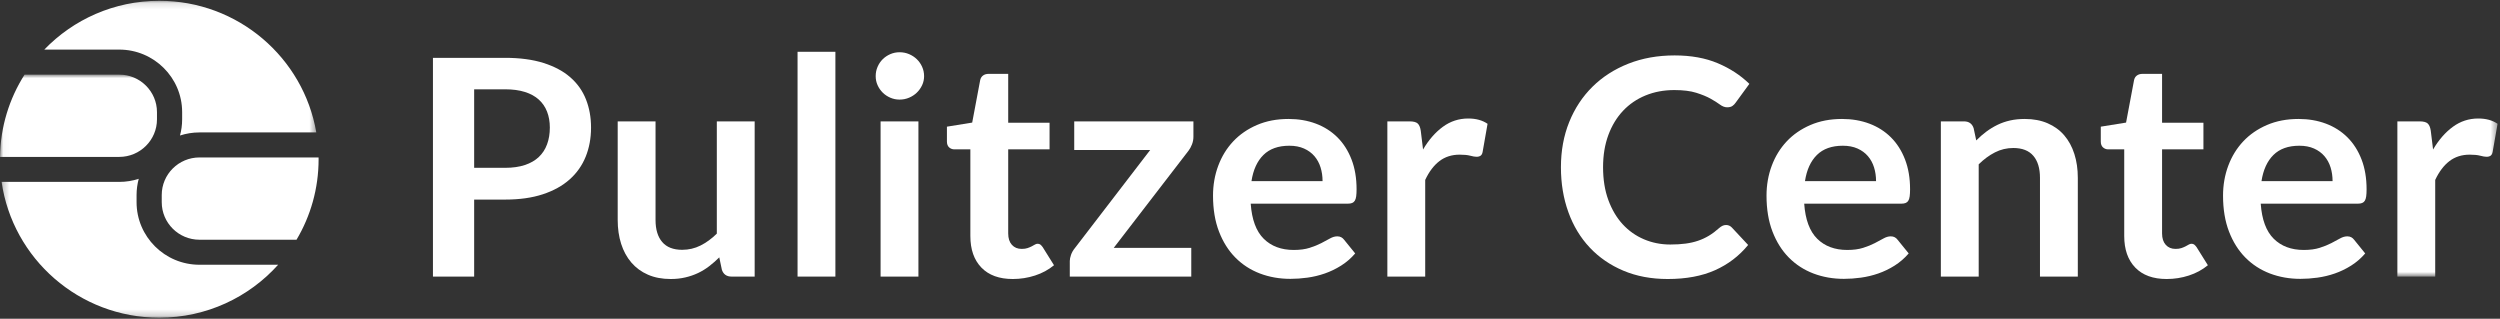 <?xml version="1.0" encoding="UTF-8"?>
<svg xmlns="http://www.w3.org/2000/svg" width="400" height="51" viewBox="0 0 400 51" fill="none">
  <rect x="0" y="0" width="400" height="51" fill="#333333" stroke="none"/>
  <g clip-path="url(#clip0_366_30)">
    <path fill-rule="evenodd" clip-rule="evenodd" d="M75.865 26.851H80.816C82.025 26.851 83.079 26.702 83.978 26.403C84.877 26.105 85.62 25.677 86.209 25.12C86.797 24.564 87.238 23.886 87.532 23.087C87.826 22.288 87.974 21.397 87.974 20.412C87.974 19.477 87.826 18.63 87.532 17.871C87.238 17.113 86.797 16.467 86.209 15.935C85.62 15.402 84.877 14.995 83.978 14.713C83.079 14.43 82.025 14.289 80.816 14.289H75.865V26.851ZM75.865 31.933V44.253H69.271V9.254H80.816C83.186 9.254 85.236 9.529 86.968 10.077C88.7 10.626 90.131 11.393 91.258 12.377C92.385 13.361 93.219 14.539 93.758 15.91C94.297 17.282 94.567 18.783 94.567 20.412C94.567 22.107 94.281 23.66 93.709 25.072C93.137 26.484 92.279 27.698 91.136 28.714C89.991 29.731 88.562 30.522 86.846 31.086C85.13 31.652 83.121 31.933 80.816 31.933H75.865Z" fill="white"></path>
    <path fill-rule="evenodd" clip-rule="evenodd" d="M104.887 19.42V35.201C104.887 36.718 105.242 37.892 105.953 38.723C106.664 39.554 107.73 39.97 109.152 39.97C110.197 39.97 111.178 39.739 112.093 39.279C113.008 38.82 113.874 38.186 114.691 37.38V19.42H120.746V44.254H117.044C116.26 44.254 115.745 43.89 115.5 43.164L115.084 41.179C114.56 41.696 114.021 42.169 113.466 42.596C112.91 43.023 112.317 43.386 111.688 43.685C111.059 43.983 110.381 44.218 109.654 44.386C108.927 44.556 108.147 44.641 107.314 44.641C105.941 44.641 104.727 44.411 103.673 43.951C102.619 43.491 101.732 42.842 101.014 42.003C100.294 41.164 99.752 40.167 99.384 39.013C99.016 37.86 98.832 36.589 98.832 35.201V19.42H104.887Z" fill="white"></path>
    <path fill-rule="evenodd" clip-rule="evenodd" d="M127.609 44.254H133.663V8.286H127.609V44.254Z" fill="white"></path>
    <path fill-rule="evenodd" clip-rule="evenodd" d="M140.894 44.254H146.948V19.42H140.894V44.254ZM147.855 12.183C147.855 12.7 147.749 13.184 147.537 13.635C147.324 14.087 147.042 14.482 146.691 14.821C146.339 15.16 145.927 15.431 145.454 15.632C144.979 15.834 144.473 15.935 143.933 15.935C143.41 15.935 142.916 15.834 142.45 15.632C141.985 15.431 141.581 15.16 141.237 14.821C140.894 14.482 140.62 14.087 140.416 13.635C140.212 13.184 140.11 12.7 140.11 12.183C140.11 11.651 140.212 11.15 140.416 10.682C140.62 10.214 140.894 9.811 141.237 9.473C141.581 9.133 141.985 8.863 142.45 8.661C142.916 8.46 143.41 8.359 143.933 8.359C144.473 8.359 144.979 8.46 145.454 8.661C145.927 8.863 146.339 9.133 146.691 9.473C147.042 9.811 147.324 10.214 147.537 10.682C147.749 11.15 147.855 11.651 147.855 12.183Z" fill="white"></path>
    <path fill-rule="evenodd" clip-rule="evenodd" d="M162.048 44.641C159.874 44.641 158.2 44.032 157.023 42.813C155.846 41.595 155.258 39.913 155.258 37.767V23.898H152.709C152.382 23.898 152.1 23.793 151.863 23.583C151.626 23.374 151.508 23.059 151.508 22.639V20.267L155.552 19.614L156.826 12.837C156.892 12.514 157.043 12.264 157.28 12.087C157.517 11.909 157.815 11.82 158.175 11.82H161.313V19.638H167.93V23.898H161.313V37.355C161.313 38.13 161.508 38.735 161.9 39.171C162.293 39.606 162.816 39.824 163.469 39.824C163.845 39.824 164.159 39.78 164.413 39.691C164.667 39.603 164.887 39.51 165.075 39.413C165.262 39.316 165.43 39.223 165.578 39.135C165.724 39.046 165.871 39.001 166.019 39.001C166.198 39.001 166.345 39.046 166.46 39.135C166.574 39.223 166.697 39.356 166.827 39.534L168.641 42.438C167.759 43.164 166.745 43.713 165.602 44.084C164.458 44.455 163.273 44.641 162.048 44.641Z" fill="white"></path>
    <path fill-rule="evenodd" clip-rule="evenodd" d="M190.947 21.889C190.947 22.309 190.869 22.716 190.714 23.111C190.558 23.507 190.374 23.842 190.162 24.116L178.2 39.655H190.604V44.254H171.166V41.76C171.166 41.486 171.23 41.159 171.362 40.78C171.492 40.401 171.696 40.042 171.974 39.703L184.034 23.995H171.877V19.42H190.947V21.889Z" fill="white"></path>
    <path fill-rule="evenodd" clip-rule="evenodd" d="M206.29 23.317C204.526 23.317 203.145 23.809 202.148 24.794C201.152 25.778 200.514 27.174 200.236 28.981H211.61C211.61 28.206 211.504 27.477 211.291 26.79C211.079 26.105 210.752 25.504 210.311 24.987C209.87 24.471 209.314 24.064 208.644 23.765C207.974 23.466 207.189 23.317 206.29 23.317ZM206.168 19.033C207.753 19.033 209.211 19.283 210.544 19.784C211.875 20.284 213.023 21.014 213.988 21.974C214.951 22.934 215.703 24.112 216.242 25.508C216.782 26.903 217.052 28.497 217.052 30.288C217.052 30.74 217.031 31.115 216.99 31.414C216.949 31.712 216.876 31.946 216.769 32.115C216.664 32.285 216.52 32.406 216.341 32.478C216.161 32.551 215.932 32.587 215.654 32.587H200.114C200.294 35.137 200.988 37.008 202.198 38.202C203.406 39.397 205.007 39.993 207.001 39.993C207.982 39.993 208.828 39.881 209.539 39.655C210.249 39.429 210.87 39.179 211.401 38.904C211.932 38.63 212.398 38.38 212.799 38.154C213.199 37.929 213.586 37.815 213.963 37.815C214.208 37.815 214.42 37.864 214.6 37.96C214.779 38.057 214.936 38.195 215.066 38.372L216.831 40.55C216.161 41.325 215.409 41.975 214.576 42.499C213.742 43.023 212.872 43.443 211.966 43.758C211.059 44.072 210.135 44.294 209.196 44.423C208.255 44.552 207.345 44.617 206.462 44.617C204.714 44.617 203.088 44.33 201.584 43.758C200.081 43.185 198.773 42.337 197.663 41.216C196.551 40.095 195.678 38.707 195.04 37.053C194.403 35.399 194.083 33.483 194.083 31.305C194.083 29.61 194.361 28.017 194.917 26.524C195.472 25.032 196.269 23.733 197.307 22.627C198.345 21.522 199.611 20.647 201.107 20.001C202.602 19.356 204.289 19.033 206.168 19.033Z" fill="white"></path>
    <path fill-rule="evenodd" clip-rule="evenodd" d="M221.978 44.253V19.42H225.532C226.153 19.42 226.586 19.533 226.832 19.759C227.077 19.985 227.24 20.373 227.322 20.921L227.689 23.922C228.588 22.389 229.642 21.179 230.851 20.292C232.06 19.404 233.417 18.96 234.92 18.96C236.162 18.96 237.191 19.243 238.009 19.808L237.224 24.285C237.175 24.575 237.069 24.781 236.906 24.902C236.742 25.023 236.522 25.084 236.243 25.084C235.998 25.084 235.663 25.028 235.239 24.914C234.813 24.802 234.25 24.745 233.547 24.745C232.289 24.745 231.211 25.088 230.312 25.774C229.413 26.46 228.653 27.464 228.033 28.787V44.253H221.978Z" fill="white"></path>
    <path fill-rule="evenodd" clip-rule="evenodd" d="M276.173 36C276.532 36 276.842 36.137 277.104 36.411L279.702 39.195C278.264 40.954 276.495 42.301 274.396 43.237C272.296 44.173 269.775 44.641 266.834 44.641C264.203 44.641 261.837 44.197 259.738 43.309C257.638 42.422 255.844 41.188 254.357 39.606C252.87 38.025 251.73 36.137 250.938 33.943C250.145 31.748 249.749 29.352 249.749 26.754C249.749 24.124 250.19 21.716 251.072 19.529C251.955 17.343 253.197 15.459 254.798 13.877C256.4 12.296 258.316 11.066 260.546 10.186C262.777 9.307 265.24 8.867 267.937 8.867C270.568 8.867 272.868 9.283 274.837 10.114C276.806 10.945 278.493 12.046 279.898 13.418L277.692 16.443C277.561 16.637 277.394 16.806 277.19 16.951C276.985 17.096 276.703 17.169 276.344 17.169C275.968 17.169 275.584 17.024 275.192 16.734C274.8 16.443 274.301 16.128 273.697 15.79C273.092 15.451 272.328 15.136 271.405 14.846C270.482 14.555 269.309 14.41 267.888 14.41C266.221 14.41 264.689 14.697 263.292 15.269C261.894 15.842 260.694 16.661 259.688 17.726C258.684 18.791 257.899 20.086 257.335 21.61C256.772 23.135 256.49 24.85 256.49 26.754C256.49 28.723 256.772 30.474 257.335 32.007C257.899 33.539 258.663 34.83 259.627 35.879C260.591 36.928 261.727 37.73 263.034 38.287C264.342 38.844 265.747 39.123 267.25 39.123C268.149 39.123 268.962 39.074 269.689 38.977C270.417 38.88 271.087 38.727 271.699 38.517C272.312 38.308 272.892 38.037 273.44 37.706C273.987 37.376 274.531 36.968 275.07 36.484C275.233 36.339 275.404 36.222 275.584 36.133C275.764 36.045 275.96 36 276.173 36Z" fill="white"></path>
    <path fill-rule="evenodd" clip-rule="evenodd" d="M294.85 23.317C293.085 23.317 291.704 23.809 290.707 24.794C289.71 25.778 289.073 27.174 288.796 28.981H300.169C300.169 28.206 300.063 27.477 299.85 26.79C299.638 26.105 299.311 25.504 298.87 24.987C298.429 24.471 297.873 24.064 297.203 23.765C296.533 23.466 295.748 23.317 294.85 23.317ZM294.728 19.033C296.312 19.033 297.77 19.283 299.103 19.784C300.434 20.284 301.582 21.014 302.547 21.974C303.51 22.934 304.263 24.112 304.802 25.508C305.341 26.903 305.611 28.497 305.611 30.288C305.611 30.74 305.59 31.115 305.549 31.414C305.508 31.712 305.435 31.946 305.329 32.115C305.222 32.285 305.079 32.406 304.9 32.478C304.719 32.551 304.491 32.587 304.213 32.587H288.673C288.852 35.137 289.547 37.008 290.756 38.202C291.966 39.397 293.567 39.993 295.561 39.993C296.541 39.993 297.387 39.881 298.098 39.655C298.808 39.429 299.429 39.179 299.96 38.904C300.492 38.63 300.958 38.38 301.358 38.154C301.758 37.929 302.146 37.815 302.522 37.815C302.767 37.815 302.98 37.864 303.159 37.96C303.339 38.057 303.494 38.195 303.625 38.372L305.39 40.55C304.719 41.325 303.968 41.975 303.135 42.499C302.301 43.023 301.431 43.443 300.524 43.758C299.618 44.072 298.694 44.294 297.754 44.423C296.814 44.552 295.904 44.617 295.021 44.617C293.273 44.617 291.647 44.33 290.144 43.758C288.64 43.185 287.332 42.337 286.222 41.216C285.11 40.095 284.236 38.707 283.599 37.053C282.962 35.399 282.643 33.483 282.643 31.305C282.643 29.61 282.921 28.017 283.477 26.524C284.032 25.032 284.829 23.733 285.866 22.627C286.904 21.522 288.17 20.647 289.666 20.001C291.161 19.356 292.848 19.033 294.728 19.033Z" fill="white"></path>
    <path fill-rule="evenodd" clip-rule="evenodd" d="M310.537 44.254V19.42H314.238C315.022 19.42 315.537 19.783 315.782 20.509L316.199 22.47C316.706 21.954 317.241 21.486 317.805 21.066C318.368 20.647 318.965 20.284 319.593 19.977C320.222 19.671 320.896 19.437 321.616 19.275C322.335 19.114 323.119 19.033 323.969 19.033C325.341 19.033 326.559 19.263 327.621 19.723C328.684 20.183 329.57 20.828 330.281 21.659C330.991 22.49 331.531 23.483 331.899 24.637C332.266 25.79 332.45 27.061 332.45 28.448V44.254H326.396V28.448C326.396 26.932 326.04 25.758 325.33 24.927C324.619 24.096 323.552 23.68 322.131 23.68C321.085 23.68 320.104 23.914 319.19 24.382C318.274 24.85 317.408 25.487 316.591 26.294V44.254H310.537Z" fill="white"></path>
    <path fill-rule="evenodd" clip-rule="evenodd" d="M346.667 44.641C344.493 44.641 342.818 44.032 341.642 42.813C340.465 41.595 339.877 39.913 339.877 37.767V23.898H337.328C337 23.898 336.718 23.793 336.482 23.583C336.245 23.374 336.126 23.059 336.126 22.639V20.267L340.171 19.614L341.446 12.837C341.51 12.514 341.662 12.264 341.899 12.087C342.136 11.909 342.434 11.82 342.793 11.82H345.931V19.638H352.549V23.898H345.931V37.355C345.931 38.13 346.128 38.735 346.52 39.171C346.912 39.606 347.434 39.824 348.088 39.824C348.464 39.824 348.778 39.78 349.032 39.691C349.285 39.603 349.506 39.51 349.694 39.413C349.881 39.316 350.049 39.223 350.196 39.135C350.343 39.046 350.491 39.001 350.637 39.001C350.817 39.001 350.964 39.046 351.079 39.135C351.193 39.223 351.316 39.356 351.447 39.534L353.261 42.438C352.378 43.164 351.364 43.713 350.221 44.084C349.077 44.455 347.892 44.641 346.667 44.641Z" fill="white"></path>
    <path fill-rule="evenodd" clip-rule="evenodd" d="M367.893 23.317C366.129 23.317 364.747 23.809 363.751 24.794C362.754 25.778 362.116 27.174 361.839 28.981H373.212C373.212 28.206 373.106 27.477 372.894 26.79C372.681 26.105 372.354 25.504 371.913 24.987C371.472 24.471 370.916 24.064 370.246 23.765C369.576 23.466 368.791 23.317 367.893 23.317ZM367.77 19.033C369.355 19.033 370.814 19.283 372.146 19.784C373.478 20.284 374.625 21.014 375.59 21.974C376.554 22.934 377.306 24.112 377.845 25.508C378.384 26.903 378.654 28.497 378.654 30.288C378.654 30.74 378.633 31.115 378.592 31.414C378.552 31.712 378.478 31.946 378.372 32.115C378.265 32.285 378.123 32.406 377.943 32.478C377.763 32.551 377.535 32.587 377.256 32.587H361.716C361.896 35.137 362.59 37.008 363.8 38.202C365.009 39.397 366.61 39.993 368.604 39.993C369.584 39.993 370.43 39.881 371.141 39.655C371.851 39.429 372.473 39.179 373.004 38.904C373.535 38.63 374 38.38 374.401 38.154C374.801 37.929 375.189 37.815 375.565 37.815C375.81 37.815 376.023 37.864 376.203 37.96C376.382 38.057 376.538 38.195 376.669 38.372L378.433 40.55C377.763 41.325 377.011 41.975 376.178 42.499C375.345 43.023 374.474 43.443 373.568 43.758C372.661 44.072 371.738 44.294 370.798 44.423C369.858 44.552 368.947 44.617 368.065 44.617C366.316 44.617 364.69 44.33 363.187 43.758C361.684 43.185 360.376 42.337 359.265 41.216C358.154 40.095 357.28 38.707 356.642 37.053C356.005 35.399 355.686 33.483 355.686 31.305C355.686 29.61 355.964 28.017 356.52 26.524C357.075 25.032 357.872 23.733 358.91 22.627C359.947 21.522 361.214 20.647 362.709 20.001C364.204 19.356 365.891 19.033 367.77 19.033Z" fill="white"></path>
    <mask id="mask0_366_30" style="mask-type:luminance" maskUnits="userSpaceOnUse" x="0" y="11" width="400" height="34">
      <path d="M0.032 11.938V44.254H399.611V11.938H0.032Z" fill="white"></path>
    </mask>
    <g mask="url(#mask0_366_30)">
      <path fill-rule="evenodd" clip-rule="evenodd" d="M383.58 44.254V19.42H387.134C387.755 19.42 388.188 19.534 388.433 19.759C388.678 19.985 388.842 20.373 388.923 20.921L389.291 23.922C390.19 22.39 391.243 21.179 392.453 20.292C393.662 19.404 395.018 18.96 396.522 18.96C397.764 18.96 398.794 19.243 399.611 19.808L398.826 24.285C398.777 24.576 398.671 24.782 398.507 24.902C398.344 25.024 398.123 25.084 397.846 25.084C397.601 25.084 397.265 25.028 396.841 24.915C396.416 24.802 395.852 24.745 395.15 24.745C393.891 24.745 392.812 25.088 391.914 25.774C391.015 26.46 390.255 27.464 389.634 28.788V44.254H383.58Z" fill="white"></path>
    </g>
    <mask id="mask1_366_30" style="mask-type:luminance" maskUnits="userSpaceOnUse" x="0" y="11" width="400" height="34">
      <path d="M0.032 11.938V44.254H399.611V11.938H0.032Z" fill="white"></path>
    </mask>
    <g mask="url(#mask1_366_30)">
      <path fill-rule="evenodd" clip-rule="evenodd" d="M25.116 19.097V17.942C25.116 14.63 22.41 11.938 19.08 11.938H3.932C1.501 15.756 0.07 20.266 0 25.105H19.08C22.41 25.105 25.116 22.411 25.116 19.097Z" fill="white"></path>
    </g>
    <path fill-rule="evenodd" clip-rule="evenodd" d="M31.914 38.356H47.443C49.688 34.582 50.976 30.18 50.976 25.477C50.976 25.38 50.971 25.289 50.971 25.192H31.914C28.585 25.192 25.878 27.885 25.878 31.194V32.351C25.878 35.664 28.585 38.356 31.914 38.356Z" fill="white"></path>
    <mask id="mask2_366_30" style="mask-type:luminance" maskUnits="userSpaceOnUse" x="0" y="0" width="51" height="51">
      <path d="M0.255 50.797H50.608V0.128H0.255V50.797Z" fill="white"></path>
    </mask>
    <g mask="url(#mask2_366_30)">
      <path fill-rule="evenodd" clip-rule="evenodd" d="M19.08 7.935C24.628 7.935 29.143 12.424 29.143 17.941V19.097C29.143 19.99 29.024 20.857 28.798 21.682C29.781 21.364 30.828 21.188 31.914 21.188H50.608C48.561 9.234 38.093 0.128 25.484 0.128C18.251 0.128 11.723 3.127 7.086 7.935H19.08Z" fill="white"></path>
    </g>
    <mask id="mask3_366_30" style="mask-type:luminance" maskUnits="userSpaceOnUse" x="0" y="0" width="51" height="51">
      <path d="M0.255 50.797H50.608V0.128H0.255V50.797Z" fill="white"></path>
    </mask>
    <g mask="url(#mask3_366_30)">
      <path fill-rule="evenodd" clip-rule="evenodd" d="M31.914 42.36C26.366 42.36 21.851 37.87 21.851 32.351V31.194C21.851 30.301 21.976 29.434 22.196 28.609C21.214 28.931 20.168 29.103 19.08 29.103H0.255C2.026 41.389 12.646 50.828 25.484 50.828C33.045 50.828 39.831 47.558 44.501 42.36H31.914Z" fill="white"></path>
    </g>
  </g>
  <defs>
    <clipPath id="clip0_366_30">
      <rect width="400" height="51" fill="white"></rect>
    </clipPath>
  </defs>
</svg>

